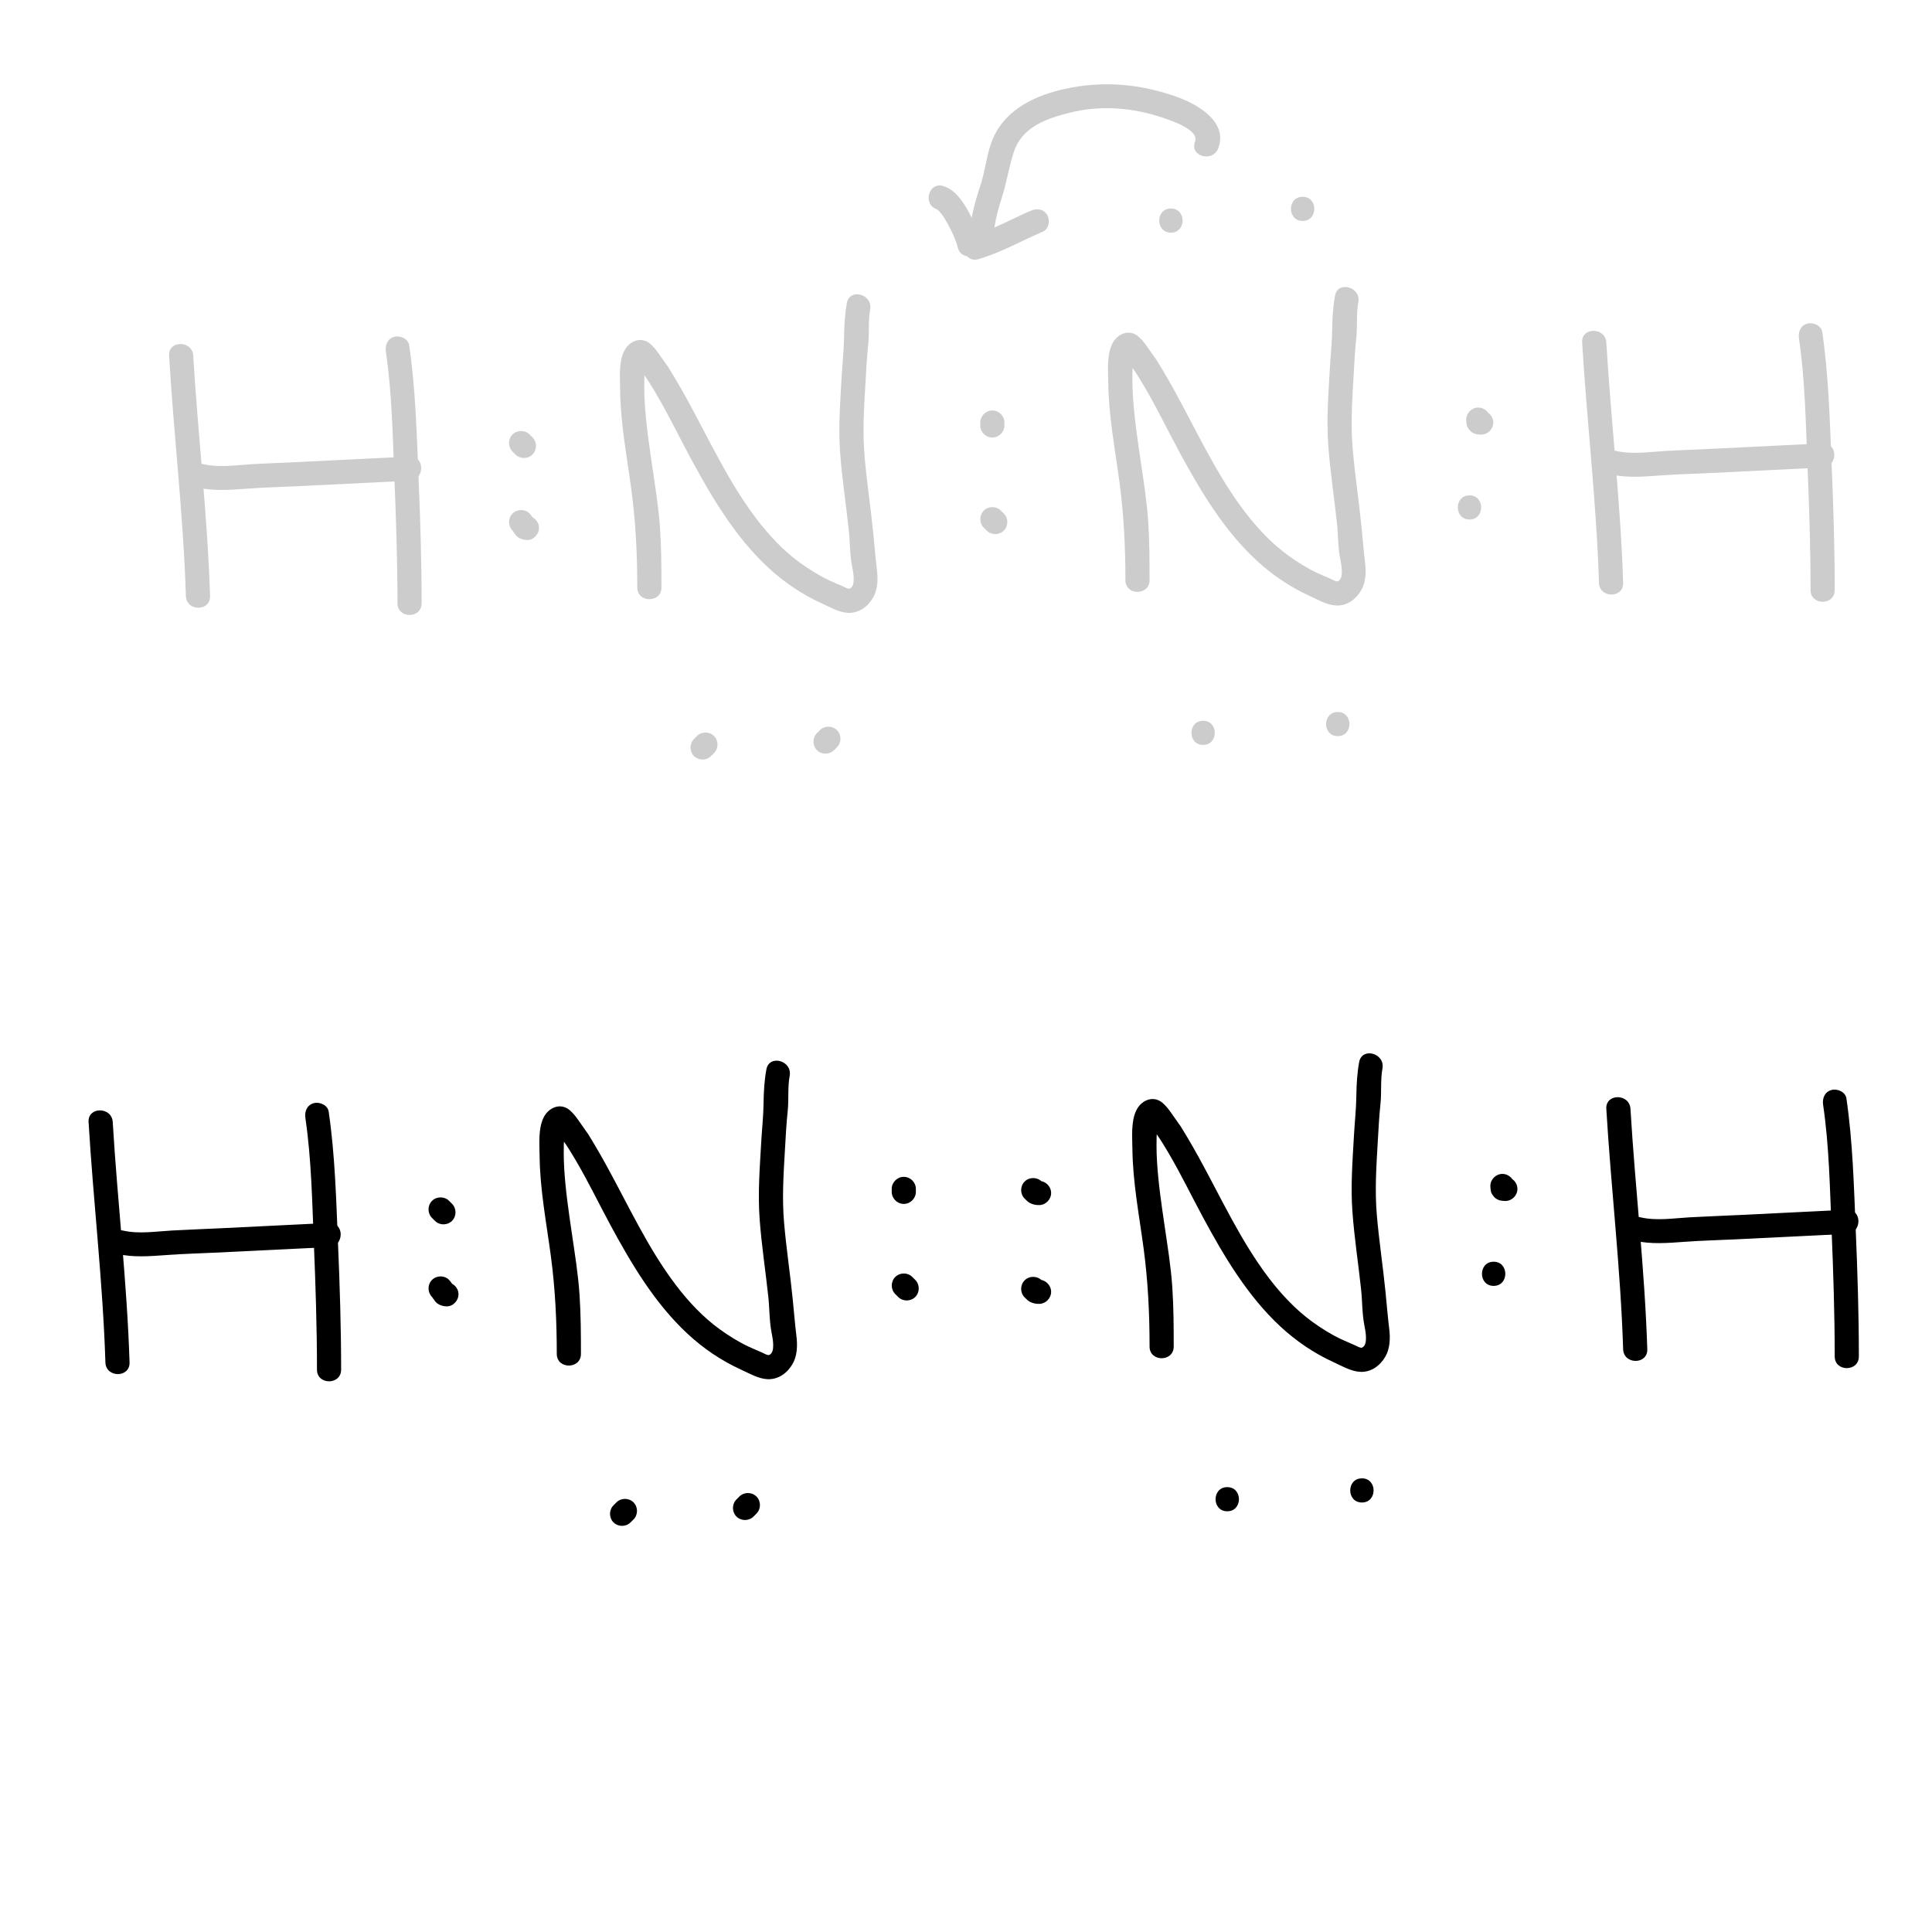<?xml version="1.0" encoding="utf-8"?>
<!-- Generator: Adobe Illustrator 16.0.4, SVG Export Plug-In . SVG Version: 6.00 Build 0)  -->
<!DOCTYPE svg PUBLIC "-//W3C//DTD SVG 1.1//EN" "http://www.w3.org/Graphics/SVG/1.1/DTD/svg11.dtd">
<svg version="1.1" id="Layer_1" xmlns="http://www.w3.org/2000/svg" xmlns:xlink="http://www.w3.org/1999/xlink" x="0px" y="0px"
	 width="1200px" height="1200px" viewBox="0 0 1200 1200" enable-background="new 0 0 1200 1200" xml:space="preserve">
<g>
	<g>
		<path fill="#CCCCCC" d="M410.831,364.924c-0.001-12.323-0.05-24.644-0.885-36.944c-0.878-12.938-2.994-25.843-4.87-38.667
			c-1.926-13.165-3.849-26.312-4.636-39.604c-0.378-6.388-0.375-12.789-0.062-19.179c0.057-1.15-0.077-2.355,0.085-3.492
			c0.082-0.576,0.269-1.646,0.523-2.17c-0.539,1.108-0.915,0.74,0.396,0.069c-1.262,0.341-2.523,0.683-3.785,1.024
			c0.102,0.01,0.205,0.021,0.307,0.031c-1.262-0.341-2.523-0.683-3.785-1.024c1.258,0.583-1.279-1.314,0.248,0.211
			c0.615,0.615,1.154,1.313,1.701,1.987c1.055,1.298,1.984,2.718,2.955,4.08c3.202,4.492,5.994,9.034,8.808,13.83
			c7.575,12.907,14.055,26.36,21.153,39.521c13.136,24.356,27.71,48.968,48.167,67.93c9.73,9.02,20.855,16.576,32.925,22.083
			c5.043,2.3,10.904,5.748,16.548,6.021c6.758,0.326,12.312-3.722,15.604-9.365c3-5.143,3.16-11.573,2.461-17.308
			c-0.923-7.574-1.536-15.136-2.292-22.739c-1.592-16.024-4.041-31.949-5.412-47.998c-1.329-15.541-0.28-30.571,0.613-46.078
			c0.443-7.69,0.842-15.377,1.654-23.04c0.773-7.297-0.115-14.595,1.225-21.898c1.735-9.454-12.719-13.493-14.464-3.987
			c-1.271,6.921-1.664,13.885-1.747,20.91c-0.094,8.067-1.002,16.113-1.455,24.176c-0.905,16.13-2.172,31.83-0.981,47.998
			c1.183,16.058,3.648,31.995,5.367,47.998c0.797,7.426,0.625,15.21,2.063,22.525c0.589,2.994,2.562,12.14-1.512,13.766
			c-0.991,0.396-3.243-0.974-4.198-1.403c-2.93-1.317-5.907-2.503-8.811-3.88c-6.195-2.938-12.031-6.592-17.587-10.596
			c-10.376-7.479-19.46-17.169-27.185-27.317c-17.667-23.211-29.777-49.994-43.788-75.397c-2.342-4.247-4.771-8.445-7.243-12.618
			c-1.218-2.058-2.466-4.097-3.72-6.133c-0.197-0.32-3.342-4.608-1.847-2.634c-3.017-3.982-5.586-8.644-9.377-11.956
			c-5.759-5.031-13.309-1.817-16.404,4.553c-3.368,6.932-2.505,16.391-2.427,23.837c0.219,20.888,4.25,41.525,6.998,62.167
			c2.7,20.282,3.667,40.254,3.669,60.712C395.832,374.597,410.832,374.597,410.831,364.924L410.831,364.924z"/>
	</g>
</g>
<g>
	<g>
		<path fill="#CCCCCC" d="M714.017,360.372c-0.001-12.323-0.05-24.644-0.885-36.944c-0.878-12.938-2.993-25.843-4.87-38.667
			c-1.926-13.164-3.85-26.312-4.637-39.604c-0.378-6.388-0.375-12.789-0.062-19.179c0.057-1.15-0.076-2.355,0.085-3.492
			c0.082-0.577,0.269-1.645,0.523-2.17c-0.538,1.109-0.913,0.739,0.397,0.069c-1.262,0.341-2.523,0.683-3.786,1.024
			c0.103,0.01,0.205,0.021,0.308,0.031c-1.262-0.341-2.523-0.683-3.786-1.024c1.259,0.583-1.278-1.314,0.249,0.212
			c0.614,0.614,1.154,1.313,1.701,1.986c1.055,1.298,1.984,2.718,2.954,4.08c3.203,4.492,5.995,9.034,8.809,13.829
			c7.575,12.907,14.055,26.36,21.153,39.522c13.135,24.356,27.71,48.968,48.167,67.93c9.729,9.019,20.854,16.576,32.925,22.083
			c5.042,2.301,10.903,5.748,16.548,6.021c6.759,0.327,12.312-3.722,15.604-9.364c3.001-5.143,3.161-11.573,2.461-17.308
			c-0.924-7.574-1.536-15.136-2.291-22.739c-1.592-16.024-4.041-31.949-5.412-47.998c-1.328-15.541-0.28-30.571,0.613-46.078
			c0.443-7.69,0.842-15.377,1.653-23.04c0.772-7.298-0.115-14.595,1.227-21.898c1.736-9.454-12.719-13.493-14.465-3.987
			c-1.271,6.921-1.665,13.885-1.747,20.91c-0.095,8.067-1.002,16.113-1.454,24.176c-0.904,16.13-2.171,31.83-0.98,47.998
			c1.183,16.058,3.648,31.995,5.366,47.998c0.797,7.426,0.624,15.21,2.063,22.525c0.589,2.994,2.563,12.14-1.512,13.766
			c-0.99,0.396-3.242-0.975-4.197-1.404c-2.93-1.317-5.906-2.502-8.811-3.88c-6.195-2.938-12.031-6.592-17.587-10.596
			c-10.377-7.479-19.46-17.169-27.185-27.317c-17.668-23.211-29.778-49.993-43.788-75.396c-2.342-4.247-4.771-8.446-7.242-12.619
			c-1.218-2.057-2.467-4.097-3.72-6.133c-0.197-0.32-3.343-4.607-1.848-2.634c-3.017-3.981-5.586-8.644-9.377-11.956
			c-5.76-5.031-13.309-1.818-16.405,4.552c-3.368,6.932-2.505,16.391-2.427,23.837c0.221,20.888,4.25,41.524,6.999,62.167
			c2.7,20.282,3.667,40.255,3.668,60.713C699.018,370.045,714.018,370.045,714.017,360.372L714.017,360.372z"/>
	</g>
</g>
<g>
	<g>
		<path fill="#CCCCCC" d="M982.709,212.71c2.969,49.812,8.882,99.43,10.453,149.327c0.304,9.648,15.305,9.678,15,0
			c-1.571-49.896-7.484-99.515-10.453-149.327C997.136,203.1,982.133,203.044,982.709,212.71L982.709,212.71z"/>
	</g>
</g>
<g>
	<g>
		<path fill="#CCCCCC" d="M1117.372,210.224c3.782,25.77,4.2,51.883,5.264,77.864c1.07,26.172,1.935,52.227,1.935,78.43
			c0,9.673,15,9.673,15,0c0-26.202-0.832-52.259-1.935-78.43c-1.153-27.365-1.815-54.708-5.799-81.851
			c-0.595-4.052-5.655-6.221-9.227-5.238C1118.311,202.181,1116.779,206.183,1117.372,210.224L1117.372,210.224z"/>
	</g>
</g>
<g>
	<g>
		<path fill="#CCCCCC" d="M1000.162,294.606c10.255,2.321,20.586,1.484,30.965,0.719c10.801-0.797,21.667-1.04,32.486-1.571
			c22.818-1.121,45.639-2.221,68.457-3.36c9.626-0.481,9.672-15.483,0-15c-22.184,1.108-44.37,2.179-66.555,3.267
			c-10.333,0.506-20.681,0.869-31.008,1.437c-10.037,0.553-20.422,2.293-30.357,0.044
			C994.73,278.01,990.729,292.471,1000.162,294.606L1000.162,294.606z"/>
	</g>
</g>
<g>
	<g>
		<path fill="#CCCCCC" d="M105.017,220.904c2.97,49.812,8.882,99.431,10.454,149.327c0.304,9.648,15.305,9.678,15,0
			c-1.571-49.896-7.484-99.515-10.454-149.327C119.444,211.293,104.441,211.238,105.017,220.904L105.017,220.904z"/>
	</g>
</g>
<g>
	<g>
		<path fill="#CCCCCC" d="M239.681,218.417c3.782,25.771,4.2,51.884,5.263,77.865c1.071,26.172,1.934,52.227,1.935,78.43
			c0,9.673,15,9.673,15,0c0-26.202-0.832-52.259-1.935-78.43c-1.153-27.365-1.815-54.708-5.799-81.852
			c-0.595-4.052-5.655-6.221-9.226-5.238C240.619,210.375,239.087,214.376,239.681,218.417L239.681,218.417z"/>
	</g>
</g>
<g>
	<g>
		<path fill="#CCCCCC" d="M122.47,302.8c10.255,2.321,20.586,1.484,30.966,0.719c10.8-0.797,21.667-1.04,32.485-1.571
			c22.819-1.121,45.639-2.221,68.457-3.36c9.625-0.481,9.672-15.483,0-15c-22.184,1.108-44.37,2.179-66.555,3.267
			c-10.333,0.506-20.68,0.869-31.007,1.437c-10.037,0.553-20.423,2.293-30.359,0.044C117.038,286.205,113.037,300.666,122.47,302.8
			L122.47,302.8z"/>
	</g>
</g>
<g>
	<g>
		<path fill="#CCCCCC" d="M608.863,262.455c0,0.606,0,1.212,0,1.818c0,4.088,3.412,7.5,7.5,7.5s7.5-3.412,7.5-7.5
			c0-0.606,0-1.212,0-1.818c0-4.088-3.412-7.5-7.5-7.5S608.863,258.366,608.863,262.455L608.863,262.455z"/>
	</g>
</g>
<g>
	<g>
		<path fill="#CCCCCC" d="M611.06,327.758c0.606,0.606,1.213,1.212,1.818,1.818c2.891,2.889,7.717,2.89,10.607,0
			c2.889-2.889,2.89-7.717,0-10.606c-0.606-0.606-1.213-1.212-1.818-1.818c-2.891-2.889-7.717-2.89-10.607,0
			C608.171,320.041,608.17,324.869,611.06,327.758L611.06,327.758z"/>
	</g>
</g>
<g>
	<g>
		<path fill="#CCCCCC" d="M318.333,280.485c0.606,0.606,1.212,1.212,1.818,1.818c2.89,2.89,7.717,2.89,10.606,0s2.89-7.717,0-10.606
			c-0.606-0.606-1.212-1.212-1.818-1.818c-2.89-2.89-7.717-2.89-10.606,0S315.443,277.595,318.333,280.485L318.333,280.485z"/>
	</g>
</g>
<g>
	<g>
		<path fill="#CCCCCC" d="M318.333,329.576c0.248,0.257,0.479,0.522,0.7,0.802c-0.391-0.506-0.782-1.012-1.173-1.518
			c0.884,1.188,1.582,2.419,2.546,3.57c1.68,2.005,4.335,2.883,6.866,2.979c4.087,0.155,7.5-3.529,7.5-7.5
			c0-4.206-3.416-7.345-7.5-7.5c-0.126,0-0.251-0.009-0.375-0.029c0.665,0.089,1.329,0.179,1.994,0.268
			c-0.111-0.018-0.219-0.046-0.324-0.084c0.597,0.252,1.194,0.504,1.792,0.756c-0.148-0.062-0.277-0.132-0.411-0.221
			c0.506,0.391,1.012,0.782,1.518,1.173c-0.169-0.135-0.312-0.281-0.452-0.448c0.391,0.506,0.782,1.012,1.173,1.518
			c-1.106-1.451-1.959-3.038-3.247-4.372c-2.837-2.942-7.756-2.85-10.606,0C315.404,321.898,315.497,326.635,318.333,329.576
			L318.333,329.576z"/>
	</g>
</g>
<g>
	<g>
		<path fill="#CCCCCC" d="M910.682,260.636c0,1.065,0.146,1.949,0.299,3.064c0.205,1.515,1.19,2.685,2.108,3.812
			c0.756,0.929,2.619,1.932,3.771,2.133c1.107,0.193,2.062,0.308,3.14,0.309c4.088,0.001,7.5-3.412,7.5-7.5
			c0-4.089-3.412-7.499-7.5-7.5c-0.356,0-0.715,0.006-1.07-0.031c0.664,0.089,1.329,0.179,1.993,0.268
			c-0.111-0.015-0.218-0.036-0.323-0.073c0.597,0.252,1.194,0.504,1.791,0.756c-0.05-0.021-0.094-0.045-0.14-0.075
			c0.506,0.391,1.012,0.782,1.518,1.173c-0.04-0.033-0.072-0.065-0.104-0.105c0.391,0.506,0.781,1.012,1.172,1.518
			c-0.029-0.045-0.053-0.09-0.075-0.14c0.252,0.597,0.505,1.194,0.757,1.792c-0.037-0.106-0.058-0.212-0.073-0.324
			c0.089,0.665,0.179,1.329,0.268,1.994c-0.036-0.355-0.03-0.714-0.03-1.071c-0.001-4.088-3.411-7.5-7.5-7.5
			C914.094,253.136,910.681,256.548,910.682,260.636L910.682,260.636z"/>
	</g>
</g>
<g>
	<g>
		<path fill="#CCCCCC" d="M912.728,322.682c9.673,0,9.673-15,0-15S903.055,322.682,912.728,322.682L912.728,322.682z"/>
	</g>
</g>
<g>
	<g>
		<path fill="#CCCCCC" d="M727.272,144.5c9.673,0,9.673-15,0-15S717.6,144.5,727.272,144.5L727.272,144.5z"/>
	</g>
</g>
<g>
	<g>
		<path fill="#CCCCCC" d="M809.091,137.227c9.673,0,9.673-15,0-15S799.418,137.227,809.091,137.227L809.091,137.227z"/>
	</g>
</g>
<g>
	<g>
		<path fill="#CCCCCC" d="M432.878,457.151c-0.606,0.606-1.212,1.212-1.818,1.818c-2.89,2.89-2.89,7.717,0,10.606
			s7.717,2.89,10.606,0c0.606-0.606,1.212-1.212,1.818-1.818c2.89-2.89,2.89-7.717,0-10.606S435.768,454.261,432.878,457.151
			L432.878,457.151z"/>
	</g>
</g>
<g>
	<g>
		<path fill="#CCCCCC" d="M509.242,453.515c-0.606,0.606-1.212,1.212-1.818,1.818c-2.89,2.89-2.89,7.717,0,10.606
			s7.717,2.89,10.606,0c0.606-0.606,1.212-1.212,1.818-1.818c2.89-2.89,2.89-7.717,0-10.606S512.132,450.625,509.242,453.515
			L509.242,453.515z"/>
	</g>
</g>
<g>
	<g>
		<path fill="#CCCCCC" d="M747.272,462.682c9.673,0,9.673-15,0-15S737.6,462.682,747.272,462.682L747.272,462.682z"/>
	</g>
</g>
<g>
	<g>
		<path fill="#CCCCCC" d="M830.909,457.228c9.673,0,9.673-15,0-15S821.236,457.228,830.909,457.228L830.909,457.228z"/>
	</g>
</g>
<g>
	<g>
		<path d="M360.831,840.924c-0.001-12.323-0.05-24.644-0.885-36.944c-0.878-12.938-2.994-25.843-4.87-38.666
			c-1.926-13.165-3.849-26.312-4.636-39.605c-0.378-6.388-0.375-12.789-0.062-19.179c0.057-1.15-0.077-2.355,0.085-3.491
			c0.082-0.576,0.269-1.646,0.523-2.17c-0.539,1.108-0.914,0.74,0.396,0.069c-1.262,0.341-2.523,0.683-3.785,1.023
			c0.102,0.011,0.205,0.021,0.307,0.031c-1.262-0.342-2.523-0.683-3.785-1.024c1.258,0.583-1.279-1.314,0.248,0.212
			c0.615,0.614,1.154,1.312,1.701,1.986c1.055,1.298,1.984,2.719,2.955,4.08c3.202,4.491,5.994,9.033,8.808,13.829
			c7.574,12.907,14.055,26.36,21.153,39.521c13.136,24.356,27.71,48.968,48.167,67.93c9.73,9.02,20.855,16.577,32.925,22.083
			c5.043,2.301,10.904,5.748,16.548,6.021c6.758,0.326,12.312-3.722,15.604-9.365c3-5.143,3.16-11.572,2.461-17.308
			c-0.923-7.574-1.537-15.136-2.292-22.739c-1.592-16.024-4.041-31.949-5.412-47.998c-1.329-15.54-0.28-30.571,0.613-46.078
			c0.443-7.69,0.842-15.377,1.654-23.039c0.773-7.298-0.115-14.595,1.225-21.898c1.735-9.455-12.72-13.493-14.464-3.988
			c-1.271,6.922-1.664,13.886-1.747,20.91c-0.094,8.067-1.002,16.113-1.455,24.176c-0.905,16.131-2.172,31.83-0.981,47.998
			c1.183,16.059,3.648,31.995,5.367,47.998c0.797,7.426,0.625,15.21,2.063,22.525c0.589,2.993,2.562,12.14-1.512,13.766
			c-0.991,0.396-3.243-0.975-4.198-1.403c-2.93-1.317-5.907-2.503-8.811-3.88c-6.195-2.938-12.031-6.592-17.587-10.596
			c-10.376-7.48-19.46-17.17-27.185-27.317c-17.667-23.211-29.777-49.993-43.788-75.396c-2.342-4.247-4.771-8.446-7.243-12.619
			c-1.218-2.057-2.466-4.097-3.72-6.133c-0.197-0.32-3.343-4.608-1.847-2.634c-3.018-3.982-5.586-8.645-9.377-11.956
			c-5.759-5.03-13.309-1.818-16.404,4.552c-3.368,6.932-2.505,16.392-2.427,23.838c0.219,20.888,4.25,41.524,6.998,62.167
			c2.7,20.281,3.667,40.254,3.669,60.712C345.832,850.597,360.832,850.597,360.831,840.924L360.831,840.924z"/>
	</g>
</g>
<g>
	<g>
		<path d="M729.017,836.372c-0.001-12.323-0.05-24.645-0.885-36.944c-0.878-12.938-2.993-25.843-4.87-38.667
			c-1.926-13.164-3.85-26.312-4.637-39.604c-0.378-6.388-0.375-12.789-0.062-19.179c0.057-1.15-0.076-2.355,0.085-3.491
			c0.082-0.577,0.269-1.646,0.523-2.171c-0.538,1.109-0.913,0.739,0.397,0.069c-1.262,0.342-2.523,0.683-3.786,1.024
			c0.103,0.01,0.205,0.021,0.308,0.03c-1.262-0.341-2.523-0.683-3.786-1.023c1.259,0.583-1.278-1.314,0.249,0.212
			c0.614,0.614,1.154,1.312,1.701,1.986c1.055,1.298,1.984,2.718,2.954,4.079c3.203,4.492,5.995,9.034,8.809,13.829
			c7.575,12.907,14.055,26.36,21.153,39.521c13.135,24.357,27.71,48.968,48.167,67.931c9.729,9.02,20.854,16.576,32.925,22.083
			c5.042,2.301,10.903,5.748,16.548,6.021c6.759,0.327,12.312-3.722,15.604-9.364c3.001-5.143,3.161-11.572,2.461-17.308
			c-0.924-7.574-1.536-15.137-2.291-22.739c-1.592-16.024-4.041-31.949-5.412-47.998c-1.328-15.54-0.28-30.571,0.613-46.078
			c0.443-7.69,0.842-15.377,1.653-23.04c0.772-7.298-0.115-14.595,1.227-21.897c1.736-9.455-12.719-13.493-14.465-3.988
			c-1.271,6.921-1.665,13.886-1.747,20.91c-0.095,8.066-1.002,16.113-1.454,24.176c-0.904,16.131-2.171,31.83-0.98,47.998
			c1.183,16.058,3.648,31.995,5.366,47.998c0.797,7.426,0.624,15.21,2.063,22.525c0.589,2.993,2.563,12.14-1.512,13.766
			c-0.99,0.396-3.242-0.975-4.197-1.403c-2.93-1.317-5.906-2.503-8.811-3.88c-6.195-2.938-12.031-6.593-17.587-10.597
			c-10.376-7.479-19.46-17.17-27.185-27.317c-17.668-23.21-29.778-49.992-43.788-75.396c-2.342-4.247-4.771-8.445-7.242-12.618
			c-1.219-2.058-2.467-4.097-3.72-6.133c-0.197-0.32-3.343-4.607-1.848-2.635c-3.018-3.981-5.586-8.644-9.377-11.955
			c-5.759-5.032-13.309-1.818-16.405,4.552c-3.368,6.932-2.505,16.392-2.427,23.838c0.221,20.888,4.25,41.524,6.999,62.166
			c2.7,20.282,3.667,40.255,3.668,60.713C714.018,846.045,729.018,846.045,729.017,836.372L729.017,836.372z"/>
	</g>
</g>
<g>
	<g>
		<path d="M997.709,688.711c2.969,49.812,8.882,99.43,10.453,149.326c0.304,9.648,15.305,9.678,15,0
			c-1.571-49.896-7.484-99.515-10.453-149.326C1012.136,679.1,997.133,679.044,997.709,688.711L997.709,688.711z"/>
	</g>
</g>
<g>
	<g>
		<path d="M1132.372,686.225c3.782,25.77,4.2,51.883,5.264,77.863c1.07,26.172,1.935,52.227,1.935,78.43c0,9.673,15,9.673,15,0
			c0-26.202-0.832-52.26-1.935-78.43c-1.153-27.365-1.815-54.708-5.799-81.852c-0.595-4.052-5.655-6.22-9.227-5.238
			C1133.311,678.182,1131.779,682.183,1132.372,686.225L1132.372,686.225z"/>
	</g>
</g>
<g>
	<g>
		<path d="M1015.162,770.606c10.255,2.32,20.586,1.483,30.965,0.718c10.801-0.797,21.667-1.039,32.486-1.57
			c22.818-1.121,45.639-2.221,68.457-3.36c9.626-0.48,9.672-15.483,0-15c-22.184,1.108-44.37,2.18-66.555,3.267
			c-10.333,0.507-20.681,0.869-31.008,1.438c-10.037,0.553-20.422,2.293-30.357,0.044
			C1009.73,754.011,1005.729,768.472,1015.162,770.606L1015.162,770.606z"/>
	</g>
</g>
<g>
	<g>
		<path d="M55.017,696.904c2.97,49.812,8.882,99.431,10.454,149.327c0.304,9.648,15.305,9.679,15,0
			c-1.571-49.896-7.484-99.516-10.454-149.327C69.444,687.293,54.441,687.237,55.017,696.904L55.017,696.904z"/>
	</g>
</g>
<g>
	<g>
		<path d="M189.681,694.418c3.782,25.77,4.2,51.884,5.263,77.864c1.071,26.172,1.934,52.227,1.935,78.43c0,9.673,15,9.673,15,0
			c0-26.202-0.832-52.259-1.935-78.43c-1.153-27.365-1.815-54.708-5.799-81.853c-0.595-4.052-5.655-6.22-9.226-5.238
			C190.619,686.375,189.087,690.376,189.681,694.418L189.681,694.418z"/>
	</g>
</g>
<g>
	<g>
		<path d="M72.47,778.801c10.254,2.32,20.586,1.484,30.966,0.718c10.8-0.797,21.667-1.039,32.485-1.57
			c22.819-1.121,45.639-2.221,68.457-3.36c9.625-0.48,9.672-15.483,0-15c-22.184,1.108-44.37,2.179-66.555,3.267
			c-10.333,0.507-20.68,0.869-31.007,1.438c-10.037,0.553-20.423,2.293-30.359,0.044C67.038,762.204,63.037,776.665,72.47,778.801
			L72.47,778.801z"/>
	</g>
</g>
<g>
	<g>
		<path d="M553.863,738.455c0,0.605,0,1.212,0,1.817c0,4.089,3.412,7.5,7.5,7.5s7.5-3.411,7.5-7.5c0-0.605,0-1.212,0-1.817
			c0-4.088-3.412-7.5-7.5-7.5S553.863,734.367,553.863,738.455L553.863,738.455z"/>
	</g>
</g>
<g>
	<g>
		<path d="M556.06,803.759c0.606,0.605,1.212,1.211,1.818,1.817c2.89,2.889,7.716,2.89,10.606,0c2.889-2.89,2.89-7.719,0-10.607
			c-0.606-0.605-1.212-1.211-1.818-1.817c-2.89-2.889-7.716-2.89-10.606,0C553.171,796.041,553.17,800.869,556.06,803.759
			L556.06,803.759z"/>
	</g>
</g>
<g>
	<g>
		<path d="M268.333,756.485c0.606,0.605,1.212,1.212,1.818,1.818c2.89,2.889,7.717,2.889,10.606,0c2.89-2.89,2.89-7.718,0-10.607
			c-0.606-0.605-1.212-1.212-1.818-1.818c-2.89-2.889-7.717-2.889-10.606,0C265.443,748.768,265.443,753.596,268.333,756.485
			L268.333,756.485z"/>
	</g>
</g>
<g>
	<g>
		<path d="M268.333,805.576c0.248,0.257,0.479,0.521,0.7,0.802c-0.391-0.506-0.782-1.012-1.173-1.518
			c0.884,1.188,1.582,2.419,2.546,3.569c1.68,2.006,4.335,2.884,6.866,2.979c4.087,0.155,7.5-3.529,7.5-7.5
			c0-4.206-3.416-7.345-7.5-7.5c-0.126,0.001-0.251-0.009-0.375-0.029c0.665,0.09,1.329,0.179,1.994,0.268
			c-0.111-0.018-0.219-0.046-0.324-0.084c0.597,0.252,1.194,0.504,1.792,0.756c-0.148-0.062-0.277-0.132-0.411-0.222
			c0.506,0.392,1.012,0.782,1.518,1.173c-0.169-0.135-0.312-0.281-0.452-0.447c0.391,0.506,0.782,1.012,1.173,1.519
			c-1.106-1.451-1.959-3.038-3.247-4.373c-2.837-2.941-7.756-2.85-10.606,0C265.404,797.898,265.497,802.635,268.333,805.576
			L268.333,805.576z"/>
	</g>
</g>
<g>
	<g>
		<path d="M925.682,736.637c0,1.065,0.146,1.948,0.299,3.064c0.205,1.515,1.19,2.686,2.108,3.812
			c0.756,0.93,2.619,1.932,3.771,2.134c1.107,0.193,2.062,0.309,3.14,0.309c4.088,0.001,7.5-3.412,7.5-7.5
			c0-4.089-3.412-7.499-7.5-7.5c-0.356,0-0.715,0.006-1.07-0.03c0.664,0.089,1.329,0.179,1.993,0.268
			c-0.111-0.016-0.218-0.036-0.323-0.073c0.597,0.252,1.194,0.505,1.791,0.757c-0.05-0.022-0.094-0.046-0.14-0.075
			c0.506,0.391,1.012,0.781,1.518,1.172c-0.04-0.032-0.072-0.064-0.104-0.104c0.391,0.506,0.781,1.012,1.172,1.518
			c-0.029-0.046-0.053-0.09-0.075-0.14c0.252,0.597,0.505,1.194,0.757,1.791c-0.037-0.105-0.058-0.212-0.073-0.323
			c0.089,0.664,0.179,1.329,0.268,1.993c-0.036-0.355-0.03-0.714-0.03-1.07c-0.001-4.088-3.411-7.5-7.5-7.5
			C929.094,729.137,925.681,732.549,925.682,736.637L925.682,736.637z"/>
	</g>
</g>
<g>
	<g>
		<path d="M927.728,798.682c9.673,0,9.673-15,0-15S918.055,798.682,927.728,798.682L927.728,798.682z"/>
	</g>
</g>
<g>
	<g>
		<path d="M382.878,933.15c-0.606,0.606-1.212,1.213-1.818,1.818c-2.89,2.89-2.89,7.718,0,10.607c2.89,2.889,7.717,2.889,10.606,0
			c0.606-0.606,1.212-1.213,1.818-1.818c2.89-2.89,2.89-7.718,0-10.607C390.595,930.262,385.768,930.262,382.878,933.15
			L382.878,933.15z"/>
	</g>
</g>
<g>
	<g>
		<path d="M459.242,929.515c-0.606,0.606-1.212,1.213-1.818,1.818c-2.89,2.89-2.89,7.718,0,10.607c2.89,2.889,7.717,2.889,10.606,0
			c0.606-0.606,1.212-1.213,1.818-1.818c2.89-2.89,2.89-7.718,0-10.607C466.959,926.626,462.132,926.626,459.242,929.515
			L459.242,929.515z"/>
	</g>
</g>
<g>
	<g>
		<path d="M762.272,938.682c9.673,0,9.673-15,0-15S752.6,938.682,762.272,938.682L762.272,938.682z"/>
	</g>
</g>
<g>
	<g>
		<path d="M845.909,933.228c9.673,0,9.673-15,0-15S836.236,933.228,845.909,933.228L845.909,933.228z"/>
	</g>
</g>
<g>
	<g>
		<path fill="#CCCCCC" d="M756.687,92.084c6.163-16.4-12.71-27.191-25.344-31.775c-21.209-7.694-43.305-10.066-65.546-5.967
			c-18.192,3.354-37.307,10.643-46.939,27.445c-5.922,10.33-6.237,22.383-9.907,33.4c-3.79,11.381-6.825,22.83-6.996,34.903
			c-0.137,9.678,14.863,9.665,15,0c0.136-9.572,2.468-18.572,5.381-27.636c3.017-9.385,4.358-19.182,7.535-28.551
			c5.104-15.056,20.246-20.297,34.306-23.853c19.27-4.873,39.208-3.293,57.93,3.026c4.807,1.622,9.317,3.159,13.729,5.747
			c4.001,2.348,7.886,5.287,6.388,9.273C738.812,97.169,753.316,101.051,756.687,92.084L756.687,92.084z"/>
	</g>
</g>
<g>
	<g>
		<path fill="#CCCCCC" d="M582.006,130.05c-1.447-0.466,0.64,0.492,0.089,0.042c1.043,0.851,1.916,1.917,2.772,2.946
			c1.632,1.959,2.867,4.405,4.1,6.624c2.492,4.485,4.659,9.271,5.981,14.24c2.486,9.339,16.956,5.372,14.464-3.987
			c-1.756-6.596-4.811-12.993-8.113-18.938c-3.483-6.268-8.175-13.093-15.307-15.391C576.76,112.612,572.838,127.097,582.006,130.05
			L582.006,130.05z"/>
	</g>
</g>
<g>
	<g>
		<path fill="#CCCCCC" d="M607.812,160.959c13.94-4.16,26.685-11.342,39.973-17.119c3.752-1.631,4.57-7.053,2.69-10.262
			c-2.246-3.834-6.512-4.32-10.261-2.69c-12.108,5.264-23.689,11.817-36.391,15.607C594.579,149.254,598.52,163.732,607.812,160.959
			L607.812,160.959z"/>
	</g>
</g>
<g>
	<g>
		<path d="M636.424,744.485c1.018,1.017,2.096,2.143,3.387,2.788c1.792,0.896,3.563,1.226,5.553,1.227
			c4.089,0.002,7.5-3.413,7.5-7.5c0-4.09-3.412-7.498-7.5-7.5c-0.411,0-0.823,0.006-1.232-0.047c0.665,0.089,1.33,0.178,1.994,0.268
			c-0.149-0.026-0.291-0.062-0.434-0.112c0.597,0.252,1.194,0.504,1.791,0.756c-0.229-0.098-0.427-0.228-0.623-0.379
			c0.506,0.391,1.012,0.781,1.518,1.173c-0.478-0.395-0.908-0.843-1.346-1.28c-2.89-2.89-7.718-2.889-10.607,0
			C633.535,736.768,633.535,741.596,636.424,744.485L636.424,744.485z"/>
	</g>
</g>
<g>
	<g>
		<path d="M636.424,805.849c1.018,1.017,2.096,2.143,3.387,2.788c1.792,0.896,3.563,1.226,5.553,1.227
			c4.089,0.002,7.5-3.413,7.5-7.5c0-4.09-3.412-7.498-7.5-7.5c-0.411,0-0.823,0.006-1.232-0.047c0.665,0.089,1.33,0.178,1.994,0.268
			c-0.149-0.026-0.291-0.062-0.434-0.112c0.597,0.252,1.194,0.504,1.791,0.756c-0.229-0.098-0.427-0.228-0.623-0.379
			c0.506,0.391,1.012,0.781,1.518,1.173c-0.478-0.395-0.908-0.843-1.346-1.28c-2.89-2.89-7.718-2.889-10.607,0
			C633.535,798.131,633.535,802.959,636.424,805.849L636.424,805.849z"/>
	</g>
</g>
</svg>
